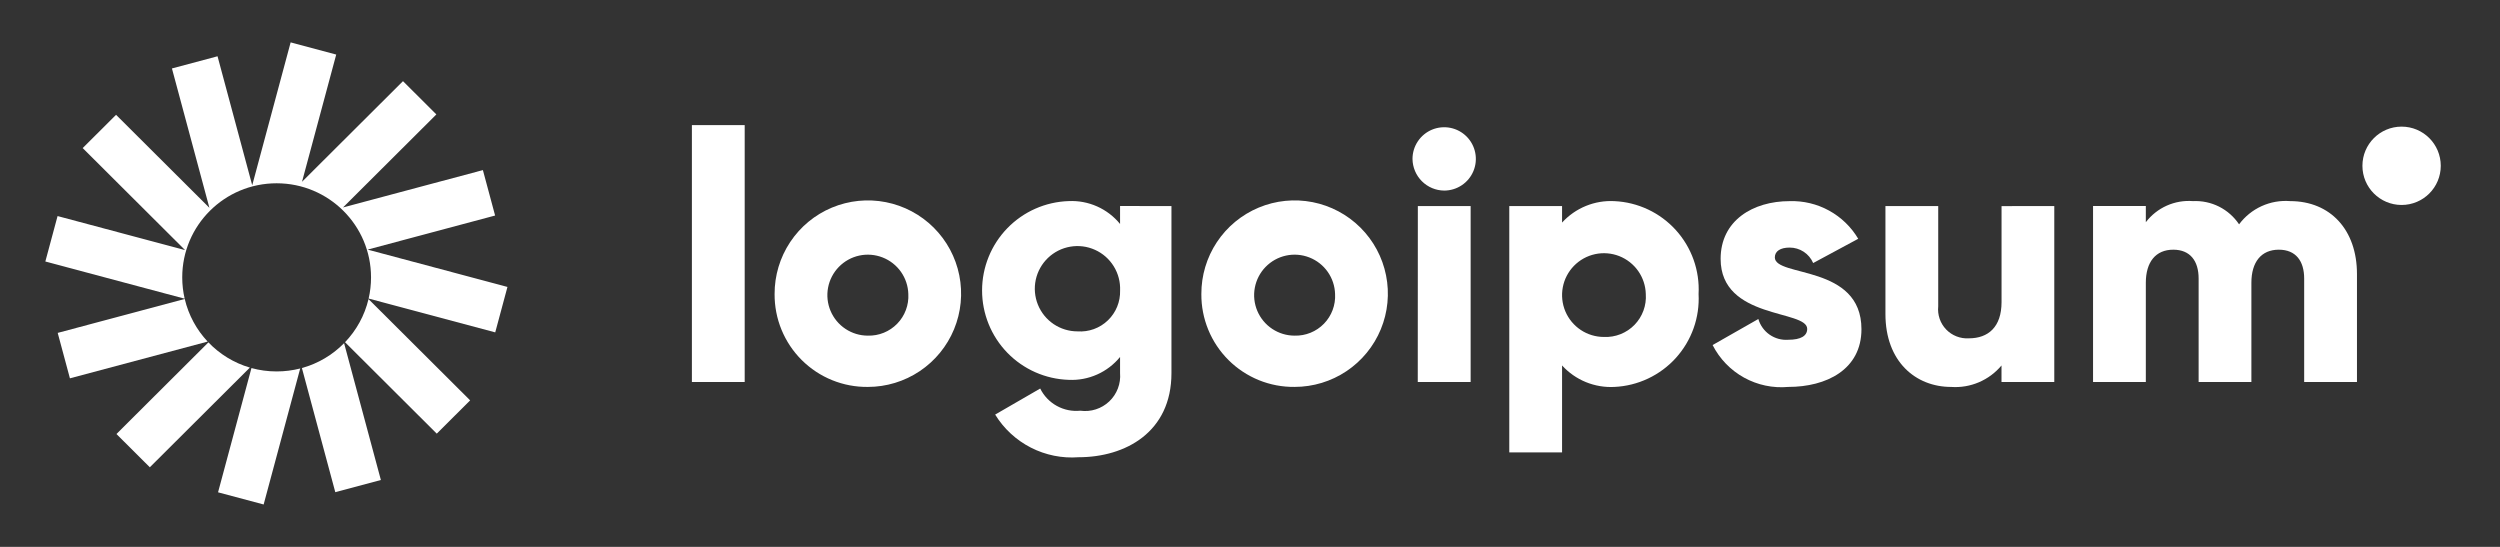 <svg width="160" height="35" viewBox="0 0 160 35" fill="none" xmlns="http://www.w3.org/2000/svg">
<rect x="0" y="0" width="160" height="35" fill="#333333" stroke="none"/>
<path d="M21.518 3.492L18.601 2.712L16.142 11.858L13.922 3.601L11.004 4.381L13.402 13.301L7.428 7.348L5.292 9.476L11.845 16.007L3.684 13.828L2.902 16.736L11.819 19.117C11.717 18.678 11.663 18.221 11.663 17.751C11.663 14.426 14.368 11.73 17.704 11.73C21.041 11.73 23.746 14.426 23.746 17.751C23.746 18.218 23.693 18.672 23.592 19.108L31.695 21.272L32.477 18.364L23.525 15.974L31.687 13.794L30.905 10.886L21.953 13.277L27.927 7.323L25.791 5.194L19.329 11.634L21.518 3.492Z" fill="white"/>
<path d="M23.585 19.142C23.335 20.196 22.807 21.143 22.082 21.902L27.953 27.753L30.089 25.624L23.585 19.142Z" fill="white"/>
<path d="M22.022 21.963C21.288 22.71 20.362 23.267 19.322 23.554L21.459 31.5L24.376 30.72L22.022 21.963Z" fill="white"/>
<path d="M19.213 23.583C18.731 23.706 18.226 23.772 17.705 23.772C17.147 23.772 16.606 23.697 16.093 23.556L13.955 31.508L16.873 32.287L19.213 23.583Z" fill="white"/>
<path d="M15.991 23.526C14.967 23.225 14.057 22.661 13.338 21.912L7.453 27.777L9.589 29.906L15.991 23.526Z" fill="white"/>
<path d="M13.289 21.86C12.582 21.107 12.068 20.172 11.823 19.134L3.693 21.305L4.475 24.213L13.289 21.86Z" fill="white"/>
<path d="M44.281 8.007H47.66V24.448H44.281V8.007Z" fill="white"/>
<path d="M49.574 18.818C49.57 17.637 49.916 16.48 50.569 15.496C51.222 14.511 52.152 13.742 53.242 13.287C54.332 12.832 55.533 12.71 56.693 12.938C57.852 13.165 58.918 13.732 59.755 14.565C60.592 15.399 61.163 16.462 61.395 17.621C61.627 18.779 61.51 19.981 61.059 21.073C60.608 22.165 59.843 23.098 58.861 23.755C57.879 24.412 56.724 24.763 55.543 24.763C54.759 24.772 53.98 24.624 53.254 24.329C52.527 24.034 51.867 23.596 51.311 23.043C50.755 22.489 50.316 21.831 50.017 21.105C49.719 20.38 49.569 19.602 49.574 18.818ZM58.133 18.818C58.119 18.309 57.955 17.815 57.662 17.398C57.368 16.982 56.959 16.661 56.484 16.476C56.01 16.291 55.491 16.249 54.993 16.357C54.495 16.465 54.04 16.718 53.685 17.083C53.33 17.448 53.09 17.91 52.996 18.411C52.902 18.911 52.957 19.429 53.156 19.898C53.354 20.367 53.686 20.768 54.111 21.049C54.535 21.331 55.033 21.481 55.543 21.481C55.892 21.49 56.239 21.427 56.562 21.296C56.885 21.164 57.178 20.967 57.421 20.717C57.665 20.467 57.854 20.169 57.976 19.842C58.099 19.515 58.152 19.167 58.133 18.818Z" fill="white"/>
<path d="M74.973 13.188V23.88C74.973 27.663 72.022 29.263 69.027 29.263C67.973 29.342 66.917 29.129 65.975 28.647C65.034 28.166 64.243 27.434 63.69 26.533L66.573 24.866C66.805 25.336 67.175 25.724 67.634 25.977C68.093 26.231 68.618 26.338 69.14 26.285C69.473 26.331 69.812 26.302 70.133 26.199C70.453 26.096 70.746 25.923 70.991 25.692C71.235 25.46 71.424 25.177 71.544 24.863C71.665 24.548 71.712 24.211 71.684 23.876V22.846C71.289 23.33 70.785 23.715 70.214 23.969C69.643 24.223 69.02 24.34 68.396 24.31C66.91 24.263 65.501 23.64 64.466 22.573C63.432 21.505 62.853 20.077 62.853 18.59C62.853 17.104 63.432 15.675 64.466 14.608C65.501 13.54 66.91 12.917 68.396 12.87C69.02 12.84 69.643 12.957 70.214 13.211C70.785 13.466 71.289 13.85 71.684 14.334V13.185L74.973 13.188ZM71.686 18.592C71.708 18.047 71.567 17.509 71.281 17.045C70.995 16.581 70.577 16.213 70.08 15.99C69.583 15.765 69.031 15.695 68.494 15.788C67.957 15.88 67.46 16.132 67.067 16.509C66.674 16.887 66.403 17.373 66.288 17.906C66.174 18.439 66.222 18.994 66.426 19.499C66.63 20.004 66.98 20.437 67.432 20.742C67.884 21.046 68.416 21.209 68.961 21.208C69.316 21.233 69.672 21.183 70.007 21.062C70.341 20.941 70.647 20.751 70.903 20.504C71.16 20.258 71.362 19.96 71.497 19.631C71.632 19.302 71.696 18.948 71.686 18.592Z" fill="white"/>
<path d="M76.887 18.818C76.882 17.637 77.228 16.48 77.881 15.495C78.534 14.511 79.465 13.742 80.555 13.287C81.645 12.831 82.846 12.71 84.005 12.937C85.164 13.165 86.23 13.732 87.067 14.565C87.904 15.399 88.475 16.462 88.707 17.621C88.94 18.779 88.823 19.981 88.372 21.073C87.921 22.165 87.156 23.098 86.174 23.755C85.192 24.412 84.037 24.762 82.855 24.762C82.071 24.771 81.293 24.624 80.566 24.329C79.84 24.033 79.179 23.596 78.624 23.043C78.068 22.489 77.628 21.831 77.33 21.105C77.032 20.38 76.881 19.602 76.887 18.818ZM85.445 18.818C85.431 18.309 85.267 17.815 84.974 17.398C84.681 16.982 84.272 16.661 83.797 16.476C83.322 16.29 82.804 16.249 82.306 16.357C81.808 16.465 81.353 16.718 80.998 17.083C80.643 17.448 80.403 17.91 80.309 18.411C80.214 18.911 80.27 19.428 80.468 19.898C80.666 20.367 80.999 20.768 81.423 21.049C81.848 21.331 82.346 21.481 82.855 21.481C83.204 21.49 83.551 21.427 83.874 21.296C84.198 21.164 84.49 20.967 84.734 20.717C84.977 20.467 85.166 20.169 85.288 19.842C85.411 19.515 85.464 19.166 85.445 18.818Z" fill="white"/>
<path d="M90.4 10.17C90.4 9.769 90.519 9.377 90.742 9.044C90.965 8.711 91.281 8.451 91.652 8.297C92.022 8.144 92.43 8.104 92.823 8.182C93.216 8.26 93.577 8.453 93.861 8.737C94.144 9.02 94.337 9.381 94.415 9.775C94.494 10.168 94.454 10.575 94.3 10.946C94.147 11.316 93.887 11.633 93.553 11.855C93.22 12.078 92.828 12.197 92.427 12.197C91.891 12.192 91.379 11.977 91 11.598C90.621 11.219 90.406 10.706 90.4 10.17ZM90.742 13.188H94.121V24.449H90.737L90.742 13.188Z" fill="white"/>
<path d="M108.709 18.818C108.748 19.562 108.64 20.307 108.39 21.009C108.14 21.711 107.754 22.357 107.254 22.91C106.754 23.462 106.149 23.91 105.475 24.228C104.801 24.546 104.071 24.728 103.327 24.763C102.701 24.797 102.075 24.691 101.495 24.454C100.914 24.216 100.394 23.852 99.972 23.389V28.952H96.594V13.188H99.972V14.245C100.394 13.782 100.915 13.419 101.495 13.181C102.075 12.944 102.701 12.838 103.327 12.873C104.071 12.907 104.802 13.089 105.476 13.407C106.15 13.725 106.755 14.173 107.255 14.726C107.755 15.278 108.141 15.924 108.391 16.627C108.64 17.329 108.749 18.074 108.709 18.818ZM105.331 18.818C105.318 18.291 105.149 17.78 104.847 17.348C104.544 16.916 104.121 16.583 103.631 16.39C103.14 16.198 102.603 16.154 102.088 16.265C101.572 16.376 101.101 16.637 100.733 17.014C100.365 17.392 100.116 17.869 100.019 18.387C99.921 18.905 99.978 19.441 100.182 19.927C100.387 20.412 100.731 20.827 101.17 21.118C101.609 21.41 102.125 21.565 102.652 21.565C103.014 21.581 103.375 21.521 103.712 21.387C104.049 21.254 104.354 21.051 104.607 20.792C104.86 20.532 105.055 20.223 105.18 19.882C105.305 19.542 105.356 19.18 105.331 18.818Z" fill="white"/>
<path d="M119.133 21.069C119.133 23.659 116.882 24.763 114.45 24.763C113.467 24.852 112.48 24.644 111.617 24.166C110.754 23.688 110.054 22.963 109.607 22.083L112.534 20.416C112.653 20.823 112.907 21.177 113.255 21.419C113.602 21.66 114.023 21.776 114.445 21.745C115.255 21.745 115.661 21.497 115.661 21.048C115.661 19.808 110.12 20.462 110.12 16.566C110.12 14.11 112.193 12.873 114.535 12.873C115.415 12.845 116.287 13.053 117.059 13.477C117.832 13.901 118.477 14.524 118.926 15.282L116.043 16.835C115.917 16.541 115.707 16.289 115.438 16.113C115.17 15.937 114.856 15.844 114.535 15.845C113.949 15.845 113.589 16.072 113.589 16.475C113.593 17.759 119.133 16.903 119.133 21.069Z" fill="white"/>
<path d="M131.474 13.188V24.449H128.096V23.39C127.706 23.857 127.211 24.225 126.651 24.464C126.092 24.703 125.484 24.806 124.877 24.764C122.602 24.764 120.668 23.143 120.668 20.1V13.188H124.046V19.605C124.018 19.873 124.049 20.145 124.136 20.4C124.223 20.655 124.365 20.888 124.551 21.083C124.738 21.278 124.964 21.43 125.216 21.528C125.466 21.627 125.736 21.669 126.005 21.653C127.244 21.653 128.099 20.933 128.099 19.333V13.191L131.474 13.188Z" fill="white"/>
<path d="M150.846 17.534V24.448H147.467V17.826C147.467 16.7 146.927 15.98 145.846 15.98C144.72 15.98 144.089 16.768 144.089 18.097V24.448H140.712V17.826C140.712 16.7 140.172 15.98 139.09 15.98C137.964 15.98 137.333 16.768 137.333 18.097V24.448H133.955V13.186H137.333V14.221C137.684 13.762 138.143 13.398 138.67 13.162C139.198 12.926 139.776 12.826 140.351 12.871C140.929 12.843 141.505 12.965 142.022 13.225C142.539 13.486 142.979 13.876 143.301 14.357C143.675 13.853 144.171 13.453 144.742 13.193C145.313 12.933 145.941 12.822 146.567 12.871C149.152 12.872 150.846 14.719 150.846 17.534Z" fill="white"/>
<path d="M153.702 13.118C155.087 13.118 156.209 11.996 156.209 10.611C156.209 9.226 155.087 8.104 153.702 8.104C152.318 8.104 151.195 9.226 151.195 10.611C151.195 11.996 152.318 13.118 153.702 13.118Z" fill="white"/>
</svg>
